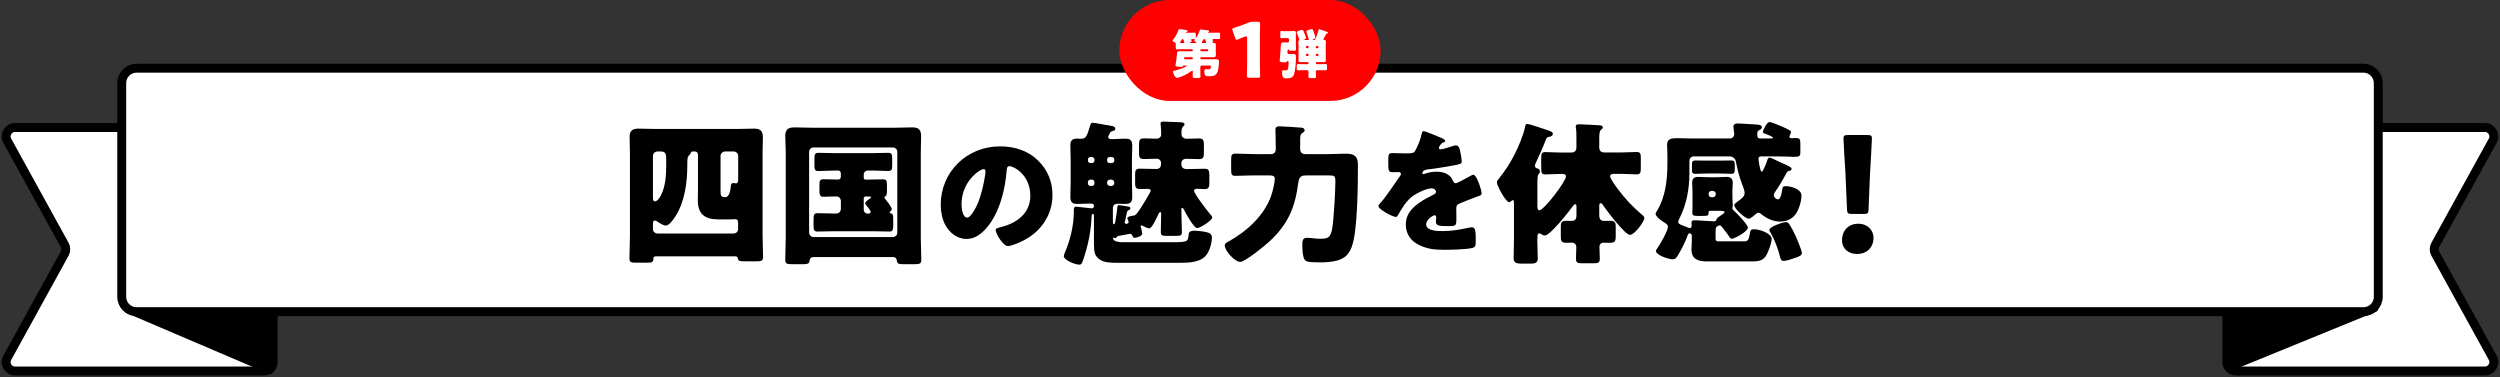 <svg width="842" height="127" viewBox="0 0 842 127" fill="none" xmlns="http://www.w3.org/2000/svg">
<rect x="0" y="0" width="842" height="127" fill="#333333" stroke="none"/>
<path d="M92 45.947C92 44.29 90.657 42.947 89 42.947H5.077C2.795 42.947 1.348 45.395 2.45 47.395L21.786 82.5C22.282 83.401 22.282 84.493 21.786 85.394L2.45 120.5C1.348 122.499 2.795 124.947 5.077 124.947H89C90.657 124.947 92 123.604 92 121.947V45.947Z" fill="white" stroke="black" stroke-width="3" stroke-linecap="round" stroke-linejoin="round"/>
<path d="M91 125L43 104.5V24.5L89.5 42L91 125Z" fill="black" stroke="black" stroke-width="2.002" stroke-linecap="round" stroke-linejoin="round"/>
<path d="M750 45.947C750 44.29 751.343 42.947 753 42.947H836.921C839.204 42.947 840.65 45.396 839.548 47.395L820.199 82.499C819.702 83.4 819.702 84.494 820.199 85.395L839.548 120.499C840.65 122.498 839.204 124.947 836.921 124.947H753C751.343 124.947 750 123.604 750 121.947V45.947Z" fill="white" stroke="black" stroke-width="3" stroke-linecap="round" stroke-linejoin="round"/>
<path d="M751 124L800 104V24.5L751 43.4V124Z" fill="black" stroke="black" stroke-width="2.002" stroke-linecap="round" stroke-linejoin="round"/>
<path d="M801 99.972C801 102.734 798.761 104.972 796 104.972H421H46C43.239 104.972 41 102.734 41 99.972V63.972V27.973C41 25.211 43.239 22.973 46 22.973H421H796C798.761 22.973 801 25.211 801 27.973V63.972V99.972Z" fill="white" stroke="black" stroke-width="3" stroke-linecap="round" stroke-linejoin="round"/>
<g clip-path="url(#clip0_1_16051)">
<path d="M212.166 51.542C212.166 49.704 212.055 47.934 212.055 46.096C212.055 43.897 213.132 43.32 215.119 43.32C216.9 43.32 218.667 43.428 220.447 43.428H248.55C250.331 43.428 252.056 43.32 253.823 43.32C255.327 43.32 256.942 43.481 256.942 46.096C256.942 47.92 256.832 49.704 256.832 51.542V79.009C256.832 81.517 256.997 84.025 256.997 86.546C256.997 87.861 256.459 88.008 254.678 88.008H250.745C249.075 88.008 248.591 87.901 248.481 86.908C248.426 86.439 247.998 86.332 247.57 86.332H220.93C220.227 86.332 220.075 86.747 220.075 86.962V87.069C220.075 88.33 219.536 88.477 217.811 88.477H214.319C212.594 88.477 212 88.37 212 87.069C212 84.561 212.166 82 212.166 79.478V51.542ZM233.477 51.019C232.994 51.019 232.773 51.019 232.566 51.703C232.566 51.756 232.456 51.917 232.401 51.971C231.49 52.856 231.49 53.124 231.49 55.418V55.632C231.49 61.332 230.634 68.025 227.459 72.893C226.866 73.778 225.416 75.978 224.229 75.978C223.429 75.978 221.966 75.039 221.317 74.57C221.096 74.462 220.779 74.261 220.558 74.261C219.909 74.261 219.909 75.146 219.909 75.307V77.185C219.909 77.963 220.613 78.647 221.414 78.647H247.087C247.943 78.647 248.591 77.963 248.591 77.185V74.985C248.591 74.409 248.426 73.832 247.68 73.832C247.625 73.832 246.769 73.885 245.789 73.885H241.856C237.287 73.885 235.023 72.008 235.023 67.448C235.023 66.187 235.078 64.886 235.078 63.626V52.065C235.078 51.434 234.651 51.019 234.057 51.019H233.463H233.477ZM224.381 53.634C224.381 51.957 224.216 51.019 222.601 51.019H221.414C220.613 51.019 219.909 51.703 219.909 52.48V66.657C219.909 67.126 219.964 67.81 220.613 67.81C221.469 67.81 222.283 66.402 222.601 65.772C224.16 62.848 224.381 58.811 224.381 55.579V53.647V53.634ZM244.188 51.019C243.429 51.019 242.684 51.703 242.684 52.48V64.618C242.684 65.664 242.794 66.402 244.078 66.402H244.299C245.693 66.402 246.024 63.894 246.134 62.848C246.19 62.164 246.245 61.641 247.101 61.641C247.322 61.641 247.529 61.694 247.749 61.748H247.97C248.564 61.748 248.619 61.01 248.619 60.541V52.48C248.619 51.703 247.97 51.019 247.115 51.019H244.202H244.188Z" fill="black"/>
<path d="M274.166 86.584C273.034 86.584 272.717 87.054 272.606 88.046C272.496 88.878 271.695 88.985 270.288 88.985H267.058C265.07 88.985 264.477 88.878 264.477 87.577C264.477 85.015 264.642 82.453 264.642 79.892V51.379C264.642 49.541 264.477 47.663 264.477 45.786C264.477 43.64 265.443 42.902 267.541 42.902C269.377 42.902 271.199 43.01 273.034 43.01H301.675C303.511 43.01 305.278 42.902 307.114 42.902C308.839 42.902 310.233 43.211 310.233 45.786C310.233 47.663 310.123 49.554 310.123 51.379V79.892C310.123 82.4 310.288 84.961 310.288 87.523C310.288 88.837 309.75 88.985 307.914 88.985H304.519C302.683 88.985 302.145 88.878 302.048 87.724C301.938 86.839 301.399 86.571 300.599 86.571H274.166V86.584ZM272.51 78.215C272.51 79.208 273.214 79.838 274.014 79.838H300.709C301.523 79.838 302.214 79.208 302.214 78.376V51.124C302.214 50.292 301.51 49.662 300.709 49.662H274.014C273.214 49.662 272.51 50.292 272.51 51.124V78.215ZM292.207 57.454C291.503 57.454 290.909 58.031 290.909 58.715V59.922C290.909 60.23 291.185 60.498 291.503 60.498H292.303C294.029 60.498 295.699 60.391 297.369 60.391C298.611 60.391 298.721 60.914 298.721 62.43V64.522C298.721 65.26 298.666 65.876 298.128 66.145C298.018 66.198 297.866 66.252 297.866 66.507C297.866 66.614 297.921 66.722 298.087 66.923C298.57 67.499 300.35 69.806 300.35 70.369C300.35 70.678 300.088 71.053 299.867 71.255C299.757 71.362 299.646 71.469 299.646 71.563C299.646 71.778 299.757 71.818 300.074 71.872C300.778 71.979 300.833 72.757 300.833 73.749V75.949C300.833 77.303 300.723 77.987 299.536 77.987C297.7 77.987 295.823 77.88 293.987 77.88H280.902C279.025 77.88 277.189 77.987 275.298 77.987C274.111 77.987 274.001 77.303 274.001 75.895V74.688C274.001 72.341 274.056 71.805 275.395 71.805C277.23 71.805 279.052 71.912 280.888 71.912H281.537C282.558 71.912 283.207 71.281 283.207 70.289V67.781C283.207 66.735 282.503 66.158 281.703 66.158C280.253 66.158 278.79 66.266 277.341 66.266C276.692 66.266 275.988 66.212 275.988 64.442V62.349C275.988 60.887 276.154 60.364 277.382 60.364C278.832 60.364 280.295 60.472 281.799 60.472H282.227C282.931 60.472 283.193 60.056 283.193 59.425V58.272C283.193 57.856 282.765 57.441 282.337 57.441H281.15C279.259 57.441 277.437 57.602 275.546 57.602C274.415 57.602 274.304 56.971 274.304 55.764V53.457C274.304 52.049 274.415 51.472 275.657 51.472C277.493 51.472 279.315 51.58 281.15 51.58H293.587C295.478 51.58 297.355 51.472 299.191 51.472C300.378 51.472 300.488 52.156 300.488 53.457V55.55C300.488 56.958 300.378 57.588 299.191 57.588C297.3 57.588 295.478 57.427 293.587 57.427H292.193L292.207 57.454ZM291.503 66.185C291.185 66.185 290.909 66.44 290.909 66.762V70.691C290.909 71.375 291.503 71.952 292.207 71.952H292.524C293.007 71.952 293.228 71.644 293.228 71.322C293.228 70.96 291.986 69.337 291.723 69.069C291.503 68.854 291.406 68.706 291.406 68.438C291.406 67.915 292.648 67.084 293.076 66.815C293.242 66.708 293.352 66.601 293.352 66.453C293.352 66.198 293.131 66.198 292.979 66.198H291.53L291.503 66.185Z" fill="black"/>
<path d="M349.507 53.955C352.834 57.187 354.476 61.157 354.476 65.676C354.476 72.101 350.86 77.76 345.049 80.818C343.876 81.462 340.784 82.87 339.459 82.87C337.816 82.87 335.332 78.672 335.332 77.398C335.332 76.983 335.76 76.808 337.112 76.486C342.551 75.118 347.009 71.792 347.009 65.958C347.009 58.796 341.377 55.966 339.97 55.966C339.169 55.966 339.072 56.785 339.031 57.603C338.52 63.946 336.643 71.685 332.323 76.701C330.584 78.753 328.334 80.483 325.518 80.483C322.371 80.483 319.79 78.391 318.382 75.789C317.305 73.777 316.836 71.189 316.836 68.949C316.836 58.005 325.518 49.301 336.823 49.301C341.612 49.301 346.112 50.669 349.494 53.955H349.507ZM323.848 68.855C323.848 69.955 324.124 73.281 325.766 73.281C326.898 73.281 328.486 70.277 328.955 69.311C330.597 66.025 331.909 59.279 331.909 57.643C331.909 57.281 331.715 56.959 331.301 56.959C329.935 56.959 323.834 61.157 323.834 68.855H323.848Z" fill="black"/>
<path d="M378.779 74.808C378.779 75.224 378.999 75.385 379.372 75.385C379.745 75.385 380.131 75.17 380.131 74.754C380.131 74.594 379.91 74.178 379.855 74.017C379.8 73.856 379.69 73.655 379.69 73.494C379.69 72.863 381.415 72.662 381.898 72.609C382.712 72.501 383.83 70.624 384.272 69.94C385.349 68.317 386.315 66.587 387.281 64.924C387.392 64.709 387.543 64.454 387.543 64.186C387.543 63.717 387.06 63.609 386.301 63.609C385.652 63.609 384.852 63.663 383.927 63.663C382.574 63.663 382.312 63.086 382.312 61.678V58.593C382.312 57.333 382.63 56.81 383.927 56.81C385.804 56.81 387.64 56.917 389.476 56.917C390.87 56.917 391.035 55.817 391.035 55.133V54.664C391.035 54.302 390.552 53.457 389.586 53.457C388.192 53.457 386.729 53.564 385.335 53.564C383.775 53.564 383.61 52.987 383.61 51.311V50.05C383.61 47.167 383.61 46.603 385.335 46.603C386.729 46.603 388.137 46.711 389.531 46.711C390.332 46.711 391.091 46.134 391.091 45.356C391.091 44.31 391.035 43.157 390.925 42.11C390.925 41.95 390.87 41.802 390.87 41.641C390.87 40.957 391.463 40.957 392.002 40.957C392.706 40.957 397.067 41.118 397.757 41.172C398.241 41.225 398.945 41.333 398.945 41.909C398.945 42.218 398.724 42.325 398.461 42.593C398.034 43.009 397.923 43.8 397.923 44.377C397.923 44.793 397.923 45.262 397.978 45.638C398.199 46.375 398.889 46.737 399.648 46.737C401.001 46.737 402.34 46.63 403.693 46.63C405.252 46.63 405.473 47.207 405.473 48.776V51.606C405.473 53.014 405.197 53.591 403.803 53.591C402.409 53.591 400.946 53.483 399.552 53.483C398.793 53.483 397.882 53.846 397.882 54.999V55.214C397.882 55.737 398.047 56.944 399.607 56.944H400.145C401.981 56.944 403.803 56.836 405.694 56.836C407.143 56.836 407.309 57.52 407.309 59.036V61.437C407.309 63.006 407.143 63.69 405.694 63.69C404.783 63.69 403.914 63.583 403.058 63.583C402.685 63.583 402.147 63.797 402.147 64.213C402.147 65.259 406.619 71.013 407.53 72.059C407.751 72.314 408.289 72.89 408.289 73.212C408.289 74.258 404.203 76.82 403.168 76.82C402.092 76.82 399.179 71.589 398.751 70.597C398.641 70.382 398.489 70.02 398.213 70.02C397.937 70.02 397.895 70.288 397.895 70.436V71.321C397.895 73.628 398.061 75.921 398.061 78.228C398.061 79.328 397.523 79.435 396.074 79.435H392.954C391.505 79.435 390.966 79.328 390.966 78.228C390.966 76.189 391.077 74.205 391.077 72.206C391.077 71.737 391.022 71.428 390.759 71.428C390.442 71.428 390.221 72.005 390.111 72.206C389.738 73.038 388.013 76.914 387.102 76.914C386.563 76.914 385.597 76.444 385.114 76.176C384.893 76.069 384.686 75.908 384.465 75.908C384.244 75.908 384.148 76.069 384.148 76.27C384.148 76.377 384.203 76.484 384.258 76.578C384.369 76.887 384.686 78.362 384.686 78.671C384.686 79.556 382.85 80.079 382.105 80.079C381.677 80.079 381.567 79.918 381.456 79.556C381.346 79.033 381.028 78.764 380.49 78.764C380.324 78.764 377.205 79.341 376.777 79.448C376.404 79.556 376.349 79.556 376.073 79.918C375.908 80.132 375.811 80.173 375.535 80.173C375.369 80.173 375.273 80.119 375.162 80.066C375.107 80.012 375.052 79.958 374.997 79.958C374.886 79.958 374.886 80.173 374.886 80.226C374.886 81.581 377.578 81.581 378.489 81.581H394.859C400.297 81.581 400.076 81.313 400.352 78.858C400.463 77.866 401.319 77.705 402.285 77.705C403.361 77.705 405.197 77.92 406.274 78.174C407.35 78.429 408.165 78.805 408.165 79.998C408.165 81.93 407.364 84.706 406.067 86.168C404.19 88.314 400.518 88.515 397.454 88.515H376.087C374.044 88.515 371.518 88.407 370.11 87.201C368.661 85.993 368.44 84.894 368.44 81.863V73.44C368.44 72.448 368.44 72.032 368.123 72.032C367.695 72.032 367.64 72.716 367.64 72.971C367.419 78.04 366.508 82.493 364.893 87.308C364.355 88.931 364.134 89.132 363.444 89.132C362.146 89.132 358.281 87.616 358.281 86.248C358.281 85.993 358.543 85.309 358.654 85.041C360.531 80.749 361.663 75.68 361.663 71.388V70.919C361.663 70.141 361.773 69.604 362.422 69.604C362.588 69.604 367.101 70.127 367.267 70.127C367.377 70.127 367.584 70.181 367.695 70.181C368.123 70.181 368.454 69.765 368.454 69.403C368.454 68.665 367.86 68.572 367.377 68.572H367.06C365.666 68.572 364.258 68.679 362.864 68.679C361.677 68.679 360.49 68.518 360.49 66.372C360.49 64.749 360.6 63.073 360.6 61.45V53.913C360.6 52.29 360.49 50.667 360.49 48.991C360.49 47.006 361.456 46.684 362.864 46.684C363.292 46.684 363.775 46.737 364.216 46.737C365.887 46.737 366.149 45.53 367.129 42.392C367.391 41.561 367.502 41.346 367.985 41.346C368.633 41.346 371.325 41.869 372.181 42.03C374.389 42.392 375.631 42.446 375.631 43.344C375.631 43.921 375.038 44.082 374.61 44.176C374.072 44.337 373.961 44.484 373.754 44.913C373.644 45.128 373.216 45.906 373.216 46.067C373.216 46.429 373.478 46.858 374.182 46.858H374.665C376.059 46.858 377.522 46.697 378.972 46.697C380.269 46.697 381.346 46.912 381.346 49.044C381.346 50.667 381.235 52.29 381.235 53.913V61.45C381.235 63.073 381.346 64.749 381.346 66.372C381.346 68.572 380.104 68.679 378.972 68.679C378.157 68.679 377.357 68.625 376.542 68.625C375.411 68.625 374.817 69.095 374.817 70.195V74.07C374.817 75.278 374.872 75.532 375.135 75.532C375.562 75.532 375.673 74.379 375.728 74.07C375.99 72.662 376.156 71.241 376.322 69.832C376.377 69.363 376.322 69.095 376.97 69.095C377.288 69.095 379.662 69.51 380.145 69.618C380.573 69.725 380.683 69.873 380.683 70.195C380.683 70.516 380.462 70.664 380.145 70.771C379.717 70.932 379.717 71.08 379.551 71.549L378.848 74.741L378.779 74.808ZM367.267 52.893C366.784 52.893 366.411 53.255 366.411 53.725V54.087C366.411 54.556 366.784 54.919 367.267 54.919H367.75C368.233 54.919 368.606 54.556 368.606 54.087V53.725C368.606 53.255 368.288 52.947 367.75 52.893H367.267ZM367.75 62.63C368.288 62.63 368.606 62.268 368.606 61.799V61.329C368.606 60.914 368.233 60.498 367.75 60.498H367.267C366.784 60.498 366.411 60.914 366.411 61.329V61.799C366.411 62.268 366.784 62.63 367.267 62.63H367.75ZM373.727 52.893C373.244 52.893 372.871 53.255 372.871 53.725V54.087C372.871 54.556 373.244 54.919 373.727 54.919H374.431C374.914 54.919 375.286 54.556 375.286 54.087V53.725C375.286 53.255 374.914 52.893 374.431 52.893H373.727ZM374.265 62.63C374.858 62.63 375.286 62.215 375.286 61.638V61.477C375.286 60.954 374.858 60.484 374.265 60.484H373.892C373.299 60.484 372.871 60.954 372.871 61.477V61.638C372.871 62.215 373.299 62.63 373.892 62.63H374.265Z" fill="black"/>
<path d="M422.341 59.064C420.243 59.064 418.201 59.225 416.103 59.225C414.805 59.225 414.653 58.756 414.653 57.026V53.78C414.653 52.318 414.764 51.741 416.103 51.741C418.201 51.741 420.243 51.902 422.341 51.902H428.001C429.077 51.902 429.671 51.326 429.671 50.226V49.287C429.671 47.034 429.56 43.949 429.56 43.694C429.56 42.595 430.32 42.541 430.954 42.541C431.81 42.541 437.69 42.903 438.491 43.01C438.974 43.118 439.402 43.319 439.402 43.896C439.402 44.365 438.974 44.58 438.491 44.888C437.953 45.197 437.897 45.934 437.897 47.248V50.132C437.897 51.487 438.656 51.916 439.885 51.916H447.159C449.202 51.916 451.245 51.755 453.357 51.755C456.158 51.755 457.346 52.694 457.346 55.47C457.346 61.8 457.29 77.8 455.248 83.192C454.281 85.646 453.039 86.96 450.403 87.738C448.677 88.208 446.524 88.369 444.744 88.369C440.009 88.369 439.471 88.114 439.043 86.639C438.725 85.593 438.615 83.809 438.615 82.763C438.615 81.14 438.67 80.094 440.23 80.094C440.713 80.094 441.362 80.147 441.845 80.201C442.756 80.308 443.625 80.416 444.536 80.416C447.338 80.416 448.194 80.053 448.733 76.701C449.216 73.669 449.754 64.402 449.754 61.17C449.754 59.185 449.436 59.078 447.49 59.078H440.12C438.505 59.078 437.594 59.239 437.262 61.532C436.186 69.847 433.922 75.346 427.628 81.247C426.179 82.602 419.388 88.208 417.662 88.208C415.937 88.208 412.5 84.493 412.5 82.669C412.5 81.985 413.094 81.676 413.632 81.408C419.871 78.001 425.847 72.57 428.166 65.824C428.649 64.362 429.353 61.639 429.353 60.124C429.353 59.078 428.111 59.078 427.573 59.078H422.355L422.341 59.064Z" fill="black"/>
<path d="M485.282 46.379C486.124 46.741 486.731 47.063 486.731 47.479C486.731 47.841 486.22 47.975 485.889 48.069C485.323 48.297 484.619 49.437 484.619 49.799C484.619 50.161 484.854 50.295 485.185 50.295C485.889 50.295 488.001 49.611 488.981 49.289C489.354 49.155 489.878 48.968 490.292 48.968C491.327 48.968 491.562 49.92 491.741 50.751C491.976 51.663 492.307 53.487 492.307 54.44C492.307 55.123 491.879 55.311 489.298 55.767C486.717 56.223 483.529 56.773 480.616 57.095C479.112 57.283 479.015 58.275 479.015 58.329C479.015 58.557 479.25 58.651 479.443 58.651C479.54 58.651 479.774 58.557 479.871 58.517C481.237 58.061 482.452 57.833 483.86 57.833C484.992 57.833 486.303 58.02 487.242 58.557C488.553 59.281 488.884 59.885 489.492 61.159C489.685 61.521 489.919 61.709 490.292 61.709C490.761 61.709 493.246 60.341 494.654 59.563C495.082 59.335 495.399 59.147 495.592 59.066C495.786 58.986 496.02 58.839 496.2 58.839C497.373 58.839 499.016 64.082 499.016 65.129C499.016 65.719 498.546 65.853 497.608 66.175C495.358 66.993 493.95 67.583 491.783 68.455C490.651 68.911 490.472 69.326 490.472 70.547C490.472 71.097 490.513 72.183 490.513 73.189C490.513 76.113 490.472 76.153 487.835 76.153C484.592 76.153 483.612 76.019 483.612 74.597C483.612 74.181 483.653 73.779 483.708 73.363V73.135C483.708 72.814 483.515 72.492 483.142 72.492C482.673 72.492 480.326 73.954 480.326 75.549C480.326 77.829 484.315 77.829 485.958 77.829C488.967 77.829 491.728 77.333 494.681 76.689C495.109 76.596 495.523 76.555 495.855 76.555C496.987 76.555 497.028 78.192 497.028 81.115C497.028 82.845 496.931 83.301 495.579 83.583C493.467 83.999 488.774 84.133 486.483 84.133C483.197 84.133 481.044 83.905 478.27 82.671C475.261 81.343 473.48 78.929 473.48 75.603C473.48 71.311 476.807 68.857 480.244 66.899C481.044 66.443 481.983 65.947 482.825 65.531C483.253 65.343 483.625 65.115 483.625 64.619C483.625 63.975 483.018 63.439 482.176 63.439C480.395 63.439 477.152 65.035 475.744 66.081C473.535 67.771 472.128 70.185 470.775 72.559C470.637 72.827 470.444 73.055 470.071 73.055C469.036 73.055 464.246 70.507 464.246 69.407C464.246 69.045 464.522 68.763 465.088 68.173C467.007 66.027 470.057 61.293 471.562 59.241C471.796 58.919 471.838 58.785 471.838 58.597C471.838 58.235 471.506 57.953 471.134 57.953C470.568 57.953 469.919 57.994 469.298 57.994C467.697 57.994 467.559 57.859 467.559 54.44C467.559 51.61 467.752 51.569 469.243 51.569C470.278 51.569 471.962 51.663 473.508 51.663C475.813 51.663 476.227 51.475 476.6 50.845C477.538 49.249 478.435 46.875 478.808 45.185C478.946 44.501 479.043 44.18 479.512 44.18C480.023 44.18 484.481 46.044 485.24 46.366L485.282 46.379Z" fill="black"/>
<path d="M517.758 80.511C517.758 82.765 517.924 85.004 517.924 87.204C517.924 88.196 517.275 88.773 515.881 88.773H512.168C510.332 88.773 509.794 88.196 509.794 86.989C509.794 84.79 509.904 82.644 509.904 80.498V68.414C509.904 67.636 509.849 67.422 509.476 67.422C509.311 67.422 509.2 67.529 509.104 67.636C508.883 67.797 508.565 68.106 508.289 68.106C507.157 68.106 504.148 62.513 504.148 61.467C504.148 60.944 504.466 60.582 504.949 60.005C506.937 57.497 508.662 54.882 510.111 51.998C511.354 49.597 513.079 45.507 513.617 42.892C513.728 42.315 513.783 41.738 514.376 41.738C515.025 41.738 519.815 43.361 520.726 43.67C522.617 44.3 522.989 44.501 522.989 45.131C522.989 45.708 522.341 45.963 521.858 46.07C521.002 46.231 520.891 46.325 520.408 47.639C519.608 49.785 518.365 52.454 517.399 54.546C517.234 54.908 516.971 55.378 516.971 55.807C516.971 56.545 517.565 56.639 517.937 56.8C518.421 56.907 518.641 57.269 518.641 57.738C518.641 58.1 518.531 58.261 518.324 58.516C517.841 58.932 517.786 59.67 517.786 62.754V69.138C517.786 70.184 517.841 70.815 518.49 70.815C519.994 70.815 527.42 61.091 527.42 59.415C527.42 58.583 526.62 58.583 525.971 58.583H525.598C523.873 58.583 522.203 58.744 520.532 58.744C519.235 58.744 519.083 58.221 519.083 56.706V53.259C519.083 51.743 519.249 51.22 520.532 51.22C522.203 51.22 523.873 51.381 525.598 51.381H529.104C530.346 51.381 530.94 50.805 530.94 49.597V46.768C530.94 45.507 530.94 44.099 530.774 43.106C530.719 42.945 530.719 42.798 530.719 42.637C530.719 41.953 531.202 41.859 531.796 41.859C533.148 41.859 536.751 42.114 538.255 42.167C539.332 42.221 539.815 42.328 539.815 42.945C539.815 43.2 539.705 43.361 539.166 43.777C538.683 44.193 538.628 45.4 538.628 46.701V49.624C538.628 50.778 539.222 51.354 540.409 51.354H545.902C547.738 51.354 549.615 51.194 551.175 51.194C552.472 51.194 552.624 51.717 552.624 53.232V56.679C552.624 58.194 552.458 58.718 551.175 58.718C549.505 58.718 547.669 58.556 545.902 58.556H543.749C543.155 58.556 542.3 58.556 542.3 59.388C542.3 60.22 544.342 62.942 544.936 63.733C547.462 67.086 549.726 69.487 552.955 72.263C553.273 72.518 553.811 72.894 553.811 73.417C553.811 74.624 550.526 79.117 548.966 79.117C547.296 79.117 541.002 70.748 539.87 69.071C539.705 68.816 539.498 68.441 539.111 68.441C538.628 68.441 538.628 68.857 538.628 69.702V72.531C538.628 73.578 539.001 74.409 540.243 74.409C540.836 74.409 541.375 74.356 541.968 74.356C543.859 74.356 544.177 74.771 544.177 76.501V79.586C544.177 81.263 543.901 81.785 542.079 81.785C541.43 81.785 540.781 81.732 540.146 81.732C539.235 81.732 538.697 82.255 538.697 83.14C538.697 84.454 538.807 85.809 538.807 87.11C538.807 88.572 538.269 88.679 536.337 88.679H533.217C531.382 88.679 530.788 88.572 530.788 87.164C530.788 85.849 530.898 84.548 530.898 83.288C530.898 82.295 530.305 81.719 529.339 81.719C528.8 81.719 528.262 81.772 527.724 81.772C525.943 81.772 525.681 81.249 525.681 79.734V76.287C525.681 74.771 525.998 74.356 527.779 74.356C528.317 74.356 528.8 74.409 529.339 74.409C530.526 74.409 530.954 73.671 530.954 72.625V69.742C530.954 69.219 530.954 68.803 530.526 68.803C530.208 68.803 529.987 69.058 529.822 69.326C528.58 71.056 522.12 79.318 520.298 79.318C519.815 79.318 519.497 79.103 519.111 78.848C518.945 78.741 518.683 78.594 518.462 78.594C517.813 78.594 517.813 79.331 517.813 79.801V80.485L517.758 80.511Z" fill="black"/>
<path d="M570.501 52.639C569.701 52.639 568.997 53.324 568.997 54.101V58.071C568.997 63.61 568.086 68.801 565.546 73.763C565.38 74.071 565.229 74.501 565.229 74.809C565.229 75.386 565.933 75.641 567.161 76.123C567.92 76.432 568.831 76.807 569.149 76.807C569.576 76.807 569.742 76.445 569.742 76.07C569.742 75.761 569.687 75.439 569.687 75.131C569.687 74.393 569.908 74.192 570.653 74.192C571.992 74.192 576.63 74.554 577.334 74.554C578.038 74.554 578.038 74.138 578.093 73.87C578.148 73.562 578.852 73.039 579.335 72.717C579.929 72.301 580.84 71.778 580.84 71.402C580.84 71.027 579.653 70.987 578.797 70.987H576.381C575.581 70.987 575.415 71.094 575.415 71.724V71.885C575.415 72.663 575.139 72.717 573.427 72.717H571.813C570.474 72.717 569.977 72.609 569.977 71.724C569.977 71.04 570.032 70.37 570.032 69.686V64.294C570.032 63.409 569.922 62.511 569.922 61.625C569.922 60.217 570.46 59.587 571.909 59.587C573.096 59.587 574.283 59.694 575.457 59.694H578.038C579.225 59.694 580.357 59.587 581.544 59.587C582.993 59.587 583.586 60.217 583.586 61.625C583.586 62.511 583.476 63.409 583.476 64.294V66.386C583.476 67.272 583.586 68.117 583.586 68.948C583.586 69.471 583.476 69.78 583.476 70.155C583.476 70.571 583.697 70.678 583.959 70.933C584.87 71.671 588.693 75.694 588.693 76.687C588.693 77.947 584.166 80.402 583.31 80.402C582.938 80.402 582.772 80.187 582.551 79.932C581.751 78.672 580.771 77.478 579.86 76.325C579.694 76.11 579.487 75.909 579.156 75.909C578.88 75.909 578.079 76.217 577.913 76.794C577.803 77.263 577.803 78.001 577.803 78.47V80.402C577.803 81.086 578.12 81.287 578.88 81.287H587.548C588.624 81.287 588.997 80.817 589.384 78.564C589.549 77.626 589.646 77.21 590.722 77.21C592.448 77.21 596.699 78.47 596.699 80.563C596.699 81.823 595.457 85.27 594.601 86.424C593.469 87.885 592.075 88.046 589.867 88.046H575.015C572.006 88.046 569.687 87.416 569.687 83.969C569.687 83.138 569.797 82.293 569.797 81.407V79.315C569.797 78.953 569.48 78.578 569.093 78.578C568.555 78.578 568.389 79.262 568.238 79.677C567.437 81.877 566.305 83.969 565.118 86.008C564.469 87.108 564.097 87.322 563.338 87.322C561.888 87.322 557.734 85.914 557.734 84.546C557.734 84.237 557.954 83.915 558.106 83.714C559.072 82.4 561.764 77.746 561.764 76.338C561.764 75.654 561.005 75.238 560.522 74.93C559.721 74.46 557.609 72.998 557.609 72.006C557.609 71.738 557.83 71.429 557.982 71.174C560.991 66.306 561.585 60.499 561.585 54.96V52.344C561.585 50.936 561.474 49.622 561.474 48.79C561.474 46.752 562.923 46.537 564.649 46.537C566.485 46.537 568.362 46.645 570.198 46.645H582.524C583.49 46.645 584.083 46.014 584.083 45.129C584.083 44.606 583.807 43.09 583.807 42.728C583.807 41.736 584.608 41.575 585.477 41.575C585.96 41.575 590.75 41.883 591.564 41.937C592.807 42.044 593.4 42.152 593.4 42.876C593.4 43.399 592.862 43.654 592.434 43.868C591.896 44.123 591.841 44.606 591.841 45.33C591.841 46.054 591.951 46.645 592.862 46.645H596.685C596.961 46.645 597.113 46.483 597.113 46.39C597.113 45.974 595.277 45.344 594.311 44.981C593.773 44.767 593.773 44.673 593.773 44.405C593.773 43.774 595.07 41.105 595.981 41.105C596.63 41.105 599.584 42.366 600.288 42.675C602.386 43.614 603.2 43.989 603.2 44.458C603.2 44.713 603.035 45.142 602.924 45.397C602.814 45.612 602.648 45.867 602.648 46.081C602.648 46.443 603.076 46.551 603.407 46.551C603.89 46.551 604.374 46.497 604.857 46.497C606.251 46.497 606.361 46.966 606.361 48.482V51.205C606.361 52.559 606.085 52.827 604.373 52.827C603.186 52.827 601.254 52.666 598.231 52.666H593.386C592.793 52.666 592.255 52.774 592.255 53.444C592.255 53.806 592.793 57.843 593.331 57.843C593.814 57.843 595.057 54.544 595.222 53.967C595.333 53.551 595.54 53.082 596.023 53.082C596.34 53.082 598.01 53.86 599.253 54.49C599.681 54.705 600.329 54.96 600.55 55.067C602.593 56.006 603.407 56.328 603.407 56.851C603.407 57.32 603.035 57.481 602.648 57.535C602.055 57.642 601.889 57.843 601.351 58.889C600.329 60.821 599.197 62.712 597.955 64.482C597.679 64.844 597.417 65.314 597.417 65.783C597.417 66.467 598.217 67.138 598.77 67.138C599.142 67.138 599.418 66.829 599.625 66.4C599.998 65.622 600.219 64.254 600.329 63.476C600.329 63.315 600.329 62.698 601.461 62.698C603.297 62.698 606.734 63.744 606.734 65.837C606.734 67.714 605.933 70.383 604.898 71.952C603.711 73.736 601.723 74.621 599.57 74.621C597.099 74.621 594.946 73.575 593.055 72.006C592.834 71.791 592.572 71.644 592.296 71.644C591.813 71.644 591.33 72.113 590.999 72.382C590.515 72.797 589.604 73.642 588.956 73.642C587.713 73.642 584.111 70.289 584.111 69.096C584.111 68.626 584.87 68.157 585.188 67.889C586.209 67.151 587.603 66.319 587.603 64.965C587.603 64.281 587.009 62.712 586.692 61.88C585.933 60.043 585.132 57.012 584.594 54.195C584.428 53.417 583.628 52.68 582.496 52.68H570.432L570.501 52.639ZM579.169 54.101C580.508 54.101 581.861 54.048 583.2 54.048C584.166 54.048 584.277 54.571 584.277 55.563V56.971C584.277 57.91 584.166 58.541 583.255 58.541C581.902 58.541 580.508 58.433 579.169 58.433H574.973C573.621 58.433 572.337 58.541 570.984 58.541C569.963 58.541 569.853 58.125 569.853 57.132V55.402C569.853 54.464 570.018 54.048 570.984 54.048C572.337 54.048 573.621 54.101 574.973 54.101H579.169ZM575.457 65.448C575.457 66.024 575.884 66.44 576.478 66.44H576.851C577.389 66.44 577.872 66.024 577.872 65.448V65.287C577.872 64.71 577.389 64.294 576.851 64.294H576.478C575.884 64.294 575.457 64.71 575.457 65.287V65.448ZM602.634 75.547C603.228 76.378 604.415 78.631 604.843 79.624C605.215 80.509 606.886 84.439 606.886 85.216C606.886 86.048 605.919 86.424 604.194 87C603.007 87.416 601.503 87.885 600.647 87.885C599.846 87.885 599.681 87.108 599.515 86.477C598.921 84.023 597.679 80.67 596.395 78.47C596.23 78.216 595.912 77.733 595.912 77.424C595.912 76.325 600.592 74.809 601.516 74.809C602.11 74.809 602.372 75.118 602.648 75.547H602.634Z" fill="black"/>
<path d="M631.001 80.148C631.001 83.031 629.069 85.539 625.397 85.539C622.485 85.539 620.387 83.662 620.387 80.939C620.387 77.854 622.374 75.346 625.936 75.346C628.848 75.346 631.001 77.385 631.001 80.161V80.148ZM623.741 72.047C622.347 72.047 622.126 71.832 622.071 70.478L621.532 58.086C621.312 54.84 620.884 47.624 620.884 46.578C620.884 45.693 621.201 45.478 622.388 45.478H628.958C630.145 45.478 630.463 45.693 630.463 46.578C630.463 47.624 630.035 54.786 629.814 58.716L629.331 70.491C629.276 71.846 629.069 72.06 627.661 72.06H623.727L623.741 72.047Z" fill="black"/>
</g>
<path d="M403.758 20.672V20.546C403.758 20.384 403.614 20.258 403.47 20.258H401.58C401.04 20.258 400.77 20.294 400.77 20.654C400.77 20.816 400.914 20.96 401.076 20.96H403.47C403.614 20.96 403.74 20.852 403.758 20.672ZM408.924 17.972V17.864C408.924 17.72 408.798 17.576 408.636 17.576H406.548C406.404 17.576 406.26 17.72 406.26 17.864V17.972C406.26 18.116 406.404 18.26 406.548 18.26H408.636C408.798 18.26 408.906 18.134 408.924 17.972ZM407.034 15.488H407.898C408.042 15.488 408.24 15.416 408.24 15.236C408.24 15.218 407.97 14.12 407.646 14.12C407.448 14.12 407.268 14.39 407.07 14.696C406.998 14.822 406.908 14.948 406.818 15.074C406.782 15.128 406.746 15.182 406.746 15.254C406.746 15.416 406.89 15.47 407.034 15.488ZM402.858 15.488H404.802C404.856 15.488 405 15.47 405 15.38C405 15.308 404.838 15.218 404.766 15.2C404.586 15.092 404.226 14.894 404.226 14.642C404.226 14.57 404.298 14.462 404.352 14.408C404.37 14.372 404.424 14.318 404.424 14.264C404.424 14.156 404.298 14.138 403.686 14.138C403.47 14.138 403.2 14.156 403.2 14.444C403.2 14.534 403.308 14.75 403.344 14.84C403.344 14.858 403.362 14.876 403.362 14.894C403.362 15.11 402.93 15.254 402.768 15.308C402.732 15.308 402.66 15.362 402.66 15.398C402.66 15.47 402.804 15.488 402.858 15.488ZM399.744 15.488H400.608C400.734 15.488 400.896 15.488 400.896 15.326C400.896 15.29 400.626 14.12 400.338 14.12C400.176 14.12 399.96 14.462 399.762 14.732C399.708 14.84 399.636 14.93 399.582 15.002C399.51 15.092 399.456 15.164 399.456 15.272C399.456 15.434 399.6 15.488 399.744 15.488ZM406.26 20.546V20.672C406.278 20.852 406.404 20.96 406.548 20.96H410.256C410.688 20.96 411.102 20.942 411.534 20.942C412.128 20.942 412.578 21.05 412.578 21.734C412.578 22.004 412.47 23.354 412.416 23.66C412.326 24.218 412.2 24.938 411.966 25.46C411.48 26.522 410.382 26.684 409.338 26.684C408.222 26.684 407.61 26.684 407.61 25.064C407.61 24.434 407.808 24.29 408.276 24.29C408.564 24.29 408.852 24.344 409.14 24.344C409.716 24.344 409.842 23.858 409.842 23.372C409.842 23.102 409.572 23.066 409.23 23.066H406.782C406.512 23.066 406.26 23.282 406.26 23.552V24.02C406.26 24.938 406.314 25.856 406.314 26.774C406.314 27.206 406.134 27.26 405.594 27.26H404.46C403.902 27.26 403.704 27.224 403.704 26.774C403.704 26.234 403.74 25.694 403.74 25.154C403.74 25.01 403.704 24.83 403.524 24.83C403.398 24.83 403.272 24.92 403.182 24.992C402.336 25.658 401.13 26.306 400.122 26.702C399.798 26.828 398.754 27.224 398.466 27.224C397.782 27.224 397.044 25.748 397.044 25.136C397.044 24.92 397.242 24.884 397.62 24.794C398.772 24.524 399.888 24.164 400.968 23.642C401.094 23.588 401.724 23.282 401.724 23.156C401.724 23.066 401.544 23.066 401.472 23.066H400.698C400.5 23.066 400.428 23.228 400.392 23.282C400.284 23.516 400.068 23.534 399.834 23.534C399.42 23.534 398.898 23.48 398.484 23.408C398.268 23.372 397.89 23.3 397.89 23.012C397.89 22.994 398.088 21.932 398.106 21.788C398.25 20.906 398.322 20.024 398.412 19.124C398.502 18.278 398.556 18.242 399.834 18.242C400.428 18.242 401.004 18.26 401.598 18.26H403.47C403.614 18.26 403.758 18.116 403.758 17.972V17.864C403.758 17.72 403.614 17.576 403.47 17.576H400.122C399.546 17.576 398.952 17.612 398.376 17.612C398.034 17.612 397.998 17.504 397.998 16.946V16.442C397.998 16.226 398.016 16.01 398.016 15.794C398.016 15.416 397.872 15.38 397.476 15.182C397.296 15.092 396.918 14.894 396.918 14.66C396.918 14.57 397.098 14.354 397.17 14.282C397.854 13.364 398.61 12.176 398.898 11.06C398.934 10.916 398.988 10.808 399.168 10.808C399.348 10.808 400.284 10.934 400.518 10.97C401.472 11.096 402.012 11.132 402.012 11.474C402.012 11.618 401.832 11.654 401.562 11.762C401.49 11.78 401.364 11.834 401.364 11.924C401.364 12.014 401.472 12.032 401.544 12.032H402.678C403.2 12.032 403.722 11.996 404.244 11.996C404.622 11.996 404.73 12.104 404.73 12.482V13.454C404.73 13.508 404.748 13.67 404.82 13.67C405.036 13.67 405.792 12.194 406.098 11.168C406.152 10.988 406.206 10.916 406.386 10.916C406.638 10.916 408.294 11.132 408.636 11.186C408.852 11.222 409.23 11.24 409.23 11.528C409.23 11.654 409.158 11.69 409.05 11.744C408.906 11.816 408.852 11.87 408.852 11.924C408.852 11.996 408.924 12.032 408.978 12.032H410.868C411.39 12.032 411.912 11.996 412.452 11.996C412.884 11.996 412.92 12.158 412.92 12.644V13.526C412.92 13.994 412.884 14.156 412.452 14.156C411.966 14.156 411.462 14.102 410.958 14.102C410.688 14.102 410.4 14.102 410.4 14.408C410.4 14.57 410.58 14.876 410.58 15.002C410.58 15.092 410.418 15.2 410.328 15.236C410.292 15.254 410.256 15.29 410.256 15.344C410.256 15.434 410.346 15.452 410.418 15.452H410.598C411.138 15.452 411.516 15.56 411.516 16.19C411.516 16.55 411.48 16.946 411.48 17.36V18.242C411.48 18.782 411.516 19.214 411.516 19.556C411.516 20.168 411.138 20.294 410.616 20.294C410.004 20.294 409.41 20.258 408.798 20.258H406.548C406.404 20.258 406.26 20.384 406.26 20.546Z" fill="white"/>
<path d="M436.14 14.822V14.372C436.14 14.03 435.924 13.814 435.582 13.814H434.43C434.07 13.814 433.728 13.868 433.584 13.868C433.26 13.868 433.206 13.688 433.206 13.4V12.302C433.206 11.6 433.242 11.438 433.584 11.438C433.728 11.438 434.034 11.492 434.43 11.492H436.788C437.13 11.492 437.454 11.438 437.778 11.438C438.228 11.438 438.48 11.6 438.48 12.068C438.48 12.716 438.444 13.346 438.444 13.976V15.938C438.444 16.496 438.48 17.054 438.48 17.63C438.48 17.972 438.354 18.08 438.012 18.08H437.04C436.284 18.08 436.194 18.08 436.122 17.81C436.104 17.738 436.014 17.666 435.924 17.666C435.69 17.666 435.6 17.918 435.6 18.71C435.6 19.088 435.87 19.196 436.194 19.196H436.698C437.022 19.196 437.346 19.16 437.67 19.16C438.48 19.16 438.48 19.772 438.48 20.384C438.48 21.878 438.282 24.65 437.832 26.018C437.436 27.206 436.482 27.386 435.348 27.386C434.394 27.386 433.8 27.386 433.8 25.298C433.8 24.884 433.872 24.686 434.304 24.686C434.556 24.686 434.79 24.704 435.042 24.704C435.438 24.704 435.636 24.65 435.762 24.254C435.942 23.714 436.014 22.58 436.014 22.004C436.014 21.716 435.906 21.572 435.6 21.572C435.42 21.572 435.384 21.662 435.348 21.788C435.276 21.986 435.078 22.004 434.862 22.004C433.332 22.004 432.99 21.842 432.99 21.464C432.99 21.32 433.026 21.068 433.044 20.924C433.224 19.286 433.278 17.648 433.404 15.992C433.458 15.308 433.8 15.272 434.43 15.272C434.862 15.272 435.294 15.308 435.726 15.308C435.924 15.308 436.14 15.128 436.14 14.822ZM448.632 12.518C448.362 13.04 448.092 13.544 447.786 14.048C447.75 14.102 447.714 14.174 447.714 14.246C447.714 14.444 447.984 14.444 448.074 14.462C448.362 14.48 448.56 14.66 448.56 14.966C448.56 15.128 448.506 15.506 448.506 16.01V20.348C448.506 20.744 448.56 21.14 448.56 21.392C448.56 21.932 448.056 21.932 447.66 21.932C447.12 21.932 446.58 21.896 446.04 21.896H445.518C445.32 21.896 445.176 22.058 445.176 22.238V22.274C445.176 22.472 445.32 22.616 445.518 22.616H446.49C447.174 22.616 447.84 22.58 448.506 22.58C448.902 22.58 448.938 22.778 448.938 23.246V24.056C448.938 24.506 448.902 24.668 448.506 24.668C447.84 24.668 447.156 24.632 446.49 24.632H445.788C445.41 24.632 445.176 24.776 445.176 25.172C445.176 25.712 445.23 26.27 445.23 26.81C445.23 27.26 445.032 27.296 444.438 27.296H443.484C442.89 27.296 442.674 27.26 442.674 26.828C442.674 26.27 442.71 25.712 442.71 25.154C442.71 24.776 442.44 24.632 442.098 24.632H441.198C440.532 24.632 439.866 24.668 439.182 24.668C438.786 24.668 438.75 24.488 438.75 23.984V23.246C438.75 22.76 438.786 22.58 439.182 22.58C439.848 22.58 440.532 22.616 441.198 22.616H442.368C442.566 22.616 442.728 22.472 442.728 22.274V22.238C442.728 22.058 442.566 21.896 442.368 21.896H441.81C441.27 21.896 440.712 21.932 440.172 21.932C439.776 21.932 439.308 21.932 439.308 21.41C439.308 21.23 439.344 20.78 439.344 20.348V16.01C439.344 15.578 439.308 15.146 439.308 14.948C439.308 14.768 439.362 14.642 439.524 14.534C439.578 14.498 439.614 14.408 439.614 14.336C439.614 14.138 439.164 13.058 438.93 12.464C438.84 12.23 438.714 11.978 438.714 11.87C438.714 11.42 440.334 11.078 440.568 11.078C440.874 11.078 440.928 11.168 441.432 12.428C441.666 13.004 441.882 13.544 441.882 13.724C441.882 13.994 441.63 14.12 441.414 14.21C441.36 14.246 441.27 14.282 441.27 14.354C441.27 14.462 441.396 14.462 441.468 14.462H442.548C442.638 14.462 442.818 14.462 442.818 14.318C442.818 14.12 442.098 12.014 441.99 11.672C441.972 11.654 441.954 11.6 441.954 11.582C441.954 11.15 443.574 10.826 443.808 10.826C444.204 10.826 444.294 11.15 444.744 12.554C444.816 12.752 445.032 13.472 445.032 13.634C445.032 13.994 444.636 14.102 444.348 14.192C444.258 14.21 444.114 14.246 444.114 14.354C444.114 14.444 444.186 14.462 444.33 14.462H444.402C444.96 14.462 445.032 14.228 445.176 13.868C445.536 12.986 445.806 12.122 446.058 11.204C446.094 11.06 446.112 10.844 446.31 10.844C446.508 10.844 448.2 11.474 448.686 11.636C449.064 11.762 449.28 11.816 449.28 12.014C449.28 12.158 449.154 12.212 449.046 12.23C448.812 12.284 448.74 12.302 448.632 12.518ZM442.728 16.946V16.766C442.728 16.586 442.584 16.478 442.44 16.478H442.098C441.936 16.478 441.81 16.604 441.81 16.766V16.946C441.81 17.108 441.936 17.234 442.098 17.234H442.44C442.584 17.234 442.728 17.108 442.728 16.946ZM445.176 16.766V16.946C445.176 17.108 445.302 17.234 445.464 17.234H445.77C445.932 17.234 446.058 17.108 446.058 16.946V16.766C446.058 16.604 445.932 16.478 445.77 16.478H445.464C445.302 16.478 445.194 16.586 445.176 16.766ZM442.098 19.88H442.44C442.584 19.88 442.728 19.772 442.728 19.556V19.394C442.728 19.232 442.584 19.106 442.44 19.106H442.098C441.936 19.106 441.81 19.232 441.81 19.394V19.556C441.81 19.754 441.9 19.862 442.098 19.88ZM445.77 19.106H445.464C445.302 19.106 445.176 19.232 445.176 19.394V19.556C445.176 19.772 445.302 19.88 445.464 19.88H445.77C445.932 19.88 446.058 19.772 446.058 19.556V19.394C446.058 19.232 445.95 19.124 445.77 19.106Z" fill="white"/>
<path d="M426.326 13.442V22.063C426.326 23.419 426.402 26.36 426.402 26.539C426.402 27.077 426.249 27.179 425.66 27.179H422.693C422.105 27.179 421.951 27.077 421.951 26.539C421.951 26.36 422.028 23.419 422.028 22.063V13.877C422.028 13.416 421.951 13.237 421.721 13.237C421.619 13.237 421.516 13.263 421.312 13.339C420.442 13.646 419.674 13.953 418.984 14.26C418.779 14.363 418.626 14.414 418.498 14.414C418.267 14.414 418.165 14.235 418.037 13.851L417.142 11.319C417.065 11.114 417.04 10.96 417.04 10.832C417.04 10.602 417.193 10.5 417.628 10.372C419.163 9.912 420.928 9.298 422.463 8.632C423 8.402 423.384 8.325 423.972 8.325H425.66C426.249 8.325 426.402 8.428 426.402 8.965C426.402 9.144 426.326 12.086 426.326 13.442Z" fill="white"/>
<rect x="377" width="88" height="34" rx="17" fill="#FF0000"/>
<path d="M401.758 19.672V19.546C401.758 19.384 401.614 19.258 401.47 19.258H399.58C399.04 19.258 398.77 19.294 398.77 19.654C398.77 19.816 398.914 19.96 399.076 19.96H401.47C401.614 19.96 401.74 19.852 401.758 19.672ZM406.924 16.972V16.864C406.924 16.72 406.798 16.576 406.636 16.576H404.548C404.404 16.576 404.26 16.72 404.26 16.864V16.972C404.26 17.116 404.404 17.26 404.548 17.26H406.636C406.798 17.26 406.906 17.134 406.924 16.972ZM405.034 14.488H405.898C406.042 14.488 406.24 14.416 406.24 14.236C406.24 14.218 405.97 13.12 405.646 13.12C405.448 13.12 405.268 13.39 405.07 13.696C404.998 13.822 404.908 13.948 404.818 14.074C404.782 14.128 404.746 14.182 404.746 14.254C404.746 14.416 404.89 14.47 405.034 14.488ZM400.858 14.488H402.802C402.856 14.488 403 14.47 403 14.38C403 14.308 402.838 14.218 402.766 14.2C402.586 14.092 402.226 13.894 402.226 13.642C402.226 13.57 402.298 13.462 402.352 13.408C402.37 13.372 402.424 13.318 402.424 13.264C402.424 13.156 402.298 13.138 401.686 13.138C401.47 13.138 401.2 13.156 401.2 13.444C401.2 13.534 401.308 13.75 401.344 13.84C401.344 13.858 401.362 13.876 401.362 13.894C401.362 14.11 400.93 14.254 400.768 14.308C400.732 14.308 400.66 14.362 400.66 14.398C400.66 14.47 400.804 14.488 400.858 14.488ZM397.744 14.488H398.608C398.734 14.488 398.896 14.488 398.896 14.326C398.896 14.29 398.626 13.12 398.338 13.12C398.176 13.12 397.96 13.462 397.762 13.732C397.708 13.84 397.636 13.93 397.582 14.002C397.51 14.092 397.456 14.164 397.456 14.272C397.456 14.434 397.6 14.488 397.744 14.488ZM404.26 19.546V19.672C404.278 19.852 404.404 19.96 404.548 19.96H408.256C408.688 19.96 409.102 19.942 409.534 19.942C410.128 19.942 410.578 20.05 410.578 20.734C410.578 21.004 410.47 22.354 410.416 22.66C410.326 23.218 410.2 23.938 409.966 24.46C409.48 25.522 408.382 25.684 407.338 25.684C406.222 25.684 405.61 25.684 405.61 24.064C405.61 23.434 405.808 23.29 406.276 23.29C406.564 23.29 406.852 23.344 407.14 23.344C407.716 23.344 407.842 22.858 407.842 22.372C407.842 22.102 407.572 22.066 407.23 22.066H404.782C404.512 22.066 404.26 22.282 404.26 22.552V23.02C404.26 23.938 404.314 24.856 404.314 25.774C404.314 26.206 404.134 26.26 403.594 26.26H402.46C401.902 26.26 401.704 26.224 401.704 25.774C401.704 25.234 401.74 24.694 401.74 24.154C401.74 24.01 401.704 23.83 401.524 23.83C401.398 23.83 401.272 23.92 401.182 23.992C400.336 24.658 399.13 25.306 398.122 25.702C397.798 25.828 396.754 26.224 396.466 26.224C395.782 26.224 395.044 24.748 395.044 24.136C395.044 23.92 395.242 23.884 395.62 23.794C396.772 23.524 397.888 23.164 398.968 22.642C399.094 22.588 399.724 22.282 399.724 22.156C399.724 22.066 399.544 22.066 399.472 22.066H398.698C398.5 22.066 398.428 22.228 398.392 22.282C398.284 22.516 398.068 22.534 397.834 22.534C397.42 22.534 396.898 22.48 396.484 22.408C396.268 22.372 395.89 22.3 395.89 22.012C395.89 21.994 396.088 20.932 396.106 20.788C396.25 19.906 396.322 19.024 396.412 18.124C396.502 17.278 396.556 17.242 397.834 17.242C398.428 17.242 399.004 17.26 399.598 17.26H401.47C401.614 17.26 401.758 17.116 401.758 16.972V16.864C401.758 16.72 401.614 16.576 401.47 16.576H398.122C397.546 16.576 396.952 16.612 396.376 16.612C396.034 16.612 395.998 16.504 395.998 15.946V15.442C395.998 15.226 396.016 15.01 396.016 14.794C396.016 14.416 395.872 14.38 395.476 14.182C395.296 14.092 394.918 13.894 394.918 13.66C394.918 13.57 395.098 13.354 395.17 13.282C395.854 12.364 396.61 11.176 396.898 10.06C396.934 9.916 396.988 9.808 397.168 9.808C397.348 9.808 398.284 9.934 398.518 9.97C399.472 10.096 400.012 10.132 400.012 10.474C400.012 10.618 399.832 10.654 399.562 10.762C399.49 10.78 399.364 10.834 399.364 10.924C399.364 11.014 399.472 11.032 399.544 11.032H400.678C401.2 11.032 401.722 10.996 402.244 10.996C402.622 10.996 402.73 11.104 402.73 11.482V12.454C402.73 12.508 402.748 12.67 402.82 12.67C403.036 12.67 403.792 11.194 404.098 10.168C404.152 9.988 404.206 9.916 404.386 9.916C404.638 9.916 406.294 10.132 406.636 10.186C406.852 10.222 407.23 10.24 407.23 10.528C407.23 10.654 407.158 10.69 407.05 10.744C406.906 10.816 406.852 10.87 406.852 10.924C406.852 10.996 406.924 11.032 406.978 11.032H408.868C409.39 11.032 409.912 10.996 410.452 10.996C410.884 10.996 410.92 11.158 410.92 11.644V12.526C410.92 12.994 410.884 13.156 410.452 13.156C409.966 13.156 409.462 13.102 408.958 13.102C408.688 13.102 408.4 13.102 408.4 13.408C408.4 13.57 408.58 13.876 408.58 14.002C408.58 14.092 408.418 14.2 408.328 14.236C408.292 14.254 408.256 14.29 408.256 14.344C408.256 14.434 408.346 14.452 408.418 14.452H408.598C409.138 14.452 409.516 14.56 409.516 15.19C409.516 15.55 409.48 15.946 409.48 16.36V17.242C409.48 17.782 409.516 18.214 409.516 18.556C409.516 19.168 409.138 19.294 408.616 19.294C408.004 19.294 407.41 19.258 406.798 19.258H404.548C404.404 19.258 404.26 19.384 404.26 19.546Z" fill="white"/>
<path d="M434.14 13.822V13.372C434.14 13.03 433.924 12.814 433.582 12.814H432.43C432.07 12.814 431.728 12.868 431.584 12.868C431.26 12.868 431.206 12.688 431.206 12.4V11.302C431.206 10.6 431.242 10.438 431.584 10.438C431.728 10.438 432.034 10.492 432.43 10.492H434.788C435.13 10.492 435.454 10.438 435.778 10.438C436.228 10.438 436.48 10.6 436.48 11.068C436.48 11.716 436.444 12.346 436.444 12.976V14.938C436.444 15.496 436.48 16.054 436.48 16.63C436.48 16.972 436.354 17.08 436.012 17.08H435.04C434.284 17.08 434.194 17.08 434.122 16.81C434.104 16.738 434.014 16.666 433.924 16.666C433.69 16.666 433.6 16.918 433.6 17.71C433.6 18.088 433.87 18.196 434.194 18.196H434.698C435.022 18.196 435.346 18.16 435.67 18.16C436.48 18.16 436.48 18.772 436.48 19.384C436.48 20.878 436.282 23.65 435.832 25.018C435.436 26.206 434.482 26.386 433.348 26.386C432.394 26.386 431.8 26.386 431.8 24.298C431.8 23.884 431.872 23.686 432.304 23.686C432.556 23.686 432.79 23.704 433.042 23.704C433.438 23.704 433.636 23.65 433.762 23.254C433.942 22.714 434.014 21.58 434.014 21.004C434.014 20.716 433.906 20.572 433.6 20.572C433.42 20.572 433.384 20.662 433.348 20.788C433.276 20.986 433.078 21.004 432.862 21.004C431.332 21.004 430.99 20.842 430.99 20.464C430.99 20.32 431.026 20.068 431.044 19.924C431.224 18.286 431.278 16.648 431.404 14.992C431.458 14.308 431.8 14.272 432.43 14.272C432.862 14.272 433.294 14.308 433.726 14.308C433.924 14.308 434.14 14.128 434.14 13.822ZM446.632 11.518C446.362 12.04 446.092 12.544 445.786 13.048C445.75 13.102 445.714 13.174 445.714 13.246C445.714 13.444 445.984 13.444 446.074 13.462C446.362 13.48 446.56 13.66 446.56 13.966C446.56 14.128 446.506 14.506 446.506 15.01V19.348C446.506 19.744 446.56 20.14 446.56 20.392C446.56 20.932 446.056 20.932 445.66 20.932C445.12 20.932 444.58 20.896 444.04 20.896H443.518C443.32 20.896 443.176 21.058 443.176 21.238V21.274C443.176 21.472 443.32 21.616 443.518 21.616H444.49C445.174 21.616 445.84 21.58 446.506 21.58C446.902 21.58 446.938 21.778 446.938 22.246V23.056C446.938 23.506 446.902 23.668 446.506 23.668C445.84 23.668 445.156 23.632 444.49 23.632H443.788C443.41 23.632 443.176 23.776 443.176 24.172C443.176 24.712 443.23 25.27 443.23 25.81C443.23 26.26 443.032 26.296 442.438 26.296H441.484C440.89 26.296 440.674 26.26 440.674 25.828C440.674 25.27 440.71 24.712 440.71 24.154C440.71 23.776 440.44 23.632 440.098 23.632H439.198C438.532 23.632 437.866 23.668 437.182 23.668C436.786 23.668 436.75 23.488 436.75 22.984V22.246C436.75 21.76 436.786 21.58 437.182 21.58C437.848 21.58 438.532 21.616 439.198 21.616H440.368C440.566 21.616 440.728 21.472 440.728 21.274V21.238C440.728 21.058 440.566 20.896 440.368 20.896H439.81C439.27 20.896 438.712 20.932 438.172 20.932C437.776 20.932 437.308 20.932 437.308 20.41C437.308 20.23 437.344 19.78 437.344 19.348V15.01C437.344 14.578 437.308 14.146 437.308 13.948C437.308 13.768 437.362 13.642 437.524 13.534C437.578 13.498 437.614 13.408 437.614 13.336C437.614 13.138 437.164 12.058 436.93 11.464C436.84 11.23 436.714 10.978 436.714 10.87C436.714 10.42 438.334 10.078 438.568 10.078C438.874 10.078 438.928 10.168 439.432 11.428C439.666 12.004 439.882 12.544 439.882 12.724C439.882 12.994 439.63 13.12 439.414 13.21C439.36 13.246 439.27 13.282 439.27 13.354C439.27 13.462 439.396 13.462 439.468 13.462H440.548C440.638 13.462 440.818 13.462 440.818 13.318C440.818 13.12 440.098 11.014 439.99 10.672C439.972 10.654 439.954 10.6 439.954 10.582C439.954 10.15 441.574 9.826 441.808 9.826C442.204 9.826 442.294 10.15 442.744 11.554C442.816 11.752 443.032 12.472 443.032 12.634C443.032 12.994 442.636 13.102 442.348 13.192C442.258 13.21 442.114 13.246 442.114 13.354C442.114 13.444 442.186 13.462 442.33 13.462H442.402C442.96 13.462 443.032 13.228 443.176 12.868C443.536 11.986 443.806 11.122 444.058 10.204C444.094 10.06 444.112 9.844 444.31 9.844C444.508 9.844 446.2 10.474 446.686 10.636C447.064 10.762 447.28 10.816 447.28 11.014C447.28 11.158 447.154 11.212 447.046 11.23C446.812 11.284 446.74 11.302 446.632 11.518ZM440.728 15.946V15.766C440.728 15.586 440.584 15.478 440.44 15.478H440.098C439.936 15.478 439.81 15.604 439.81 15.766V15.946C439.81 16.108 439.936 16.234 440.098 16.234H440.44C440.584 16.234 440.728 16.108 440.728 15.946ZM443.176 15.766V15.946C443.176 16.108 443.302 16.234 443.464 16.234H443.77C443.932 16.234 444.058 16.108 444.058 15.946V15.766C444.058 15.604 443.932 15.478 443.77 15.478H443.464C443.302 15.478 443.194 15.586 443.176 15.766ZM440.098 18.88H440.44C440.584 18.88 440.728 18.772 440.728 18.556V18.394C440.728 18.232 440.584 18.106 440.44 18.106H440.098C439.936 18.106 439.81 18.232 439.81 18.394V18.556C439.81 18.754 439.9 18.862 440.098 18.88ZM443.77 18.106H443.464C443.302 18.106 443.176 18.232 443.176 18.394V18.556C443.176 18.772 443.302 18.88 443.464 18.88H443.77C443.932 18.88 444.058 18.772 444.058 18.556V18.394C444.058 18.232 443.95 18.124 443.77 18.106Z" fill="white"/>
<path d="M424.326 12.442V21.063C424.326 22.419 424.402 25.36 424.402 25.539C424.402 26.077 424.249 26.179 423.66 26.179H420.693C420.105 26.179 419.951 26.077 419.951 25.539C419.951 25.36 420.028 22.419 420.028 21.063V12.877C420.028 12.416 419.951 12.237 419.721 12.237C419.619 12.237 419.516 12.263 419.312 12.339C418.442 12.646 417.674 12.953 416.984 13.26C416.779 13.363 416.626 13.414 416.498 13.414C416.267 13.414 416.165 13.235 416.037 12.851L415.142 10.319C415.065 10.114 415.04 9.96 415.04 9.832C415.04 9.602 415.193 9.5 415.628 9.372C417.163 8.912 418.928 8.298 420.463 7.632C421 7.402 421.384 7.325 421.972 7.325H423.66C424.249 7.325 424.402 7.428 424.402 7.965C424.402 8.144 424.326 11.086 424.326 12.442Z" fill="white"/>
<defs>
<clipPath id="clip0_1_16051">
<rect width="419" height="48.228" fill="white" transform="translate(212 40.971)"/>
</clipPath>
</defs>
</svg>
